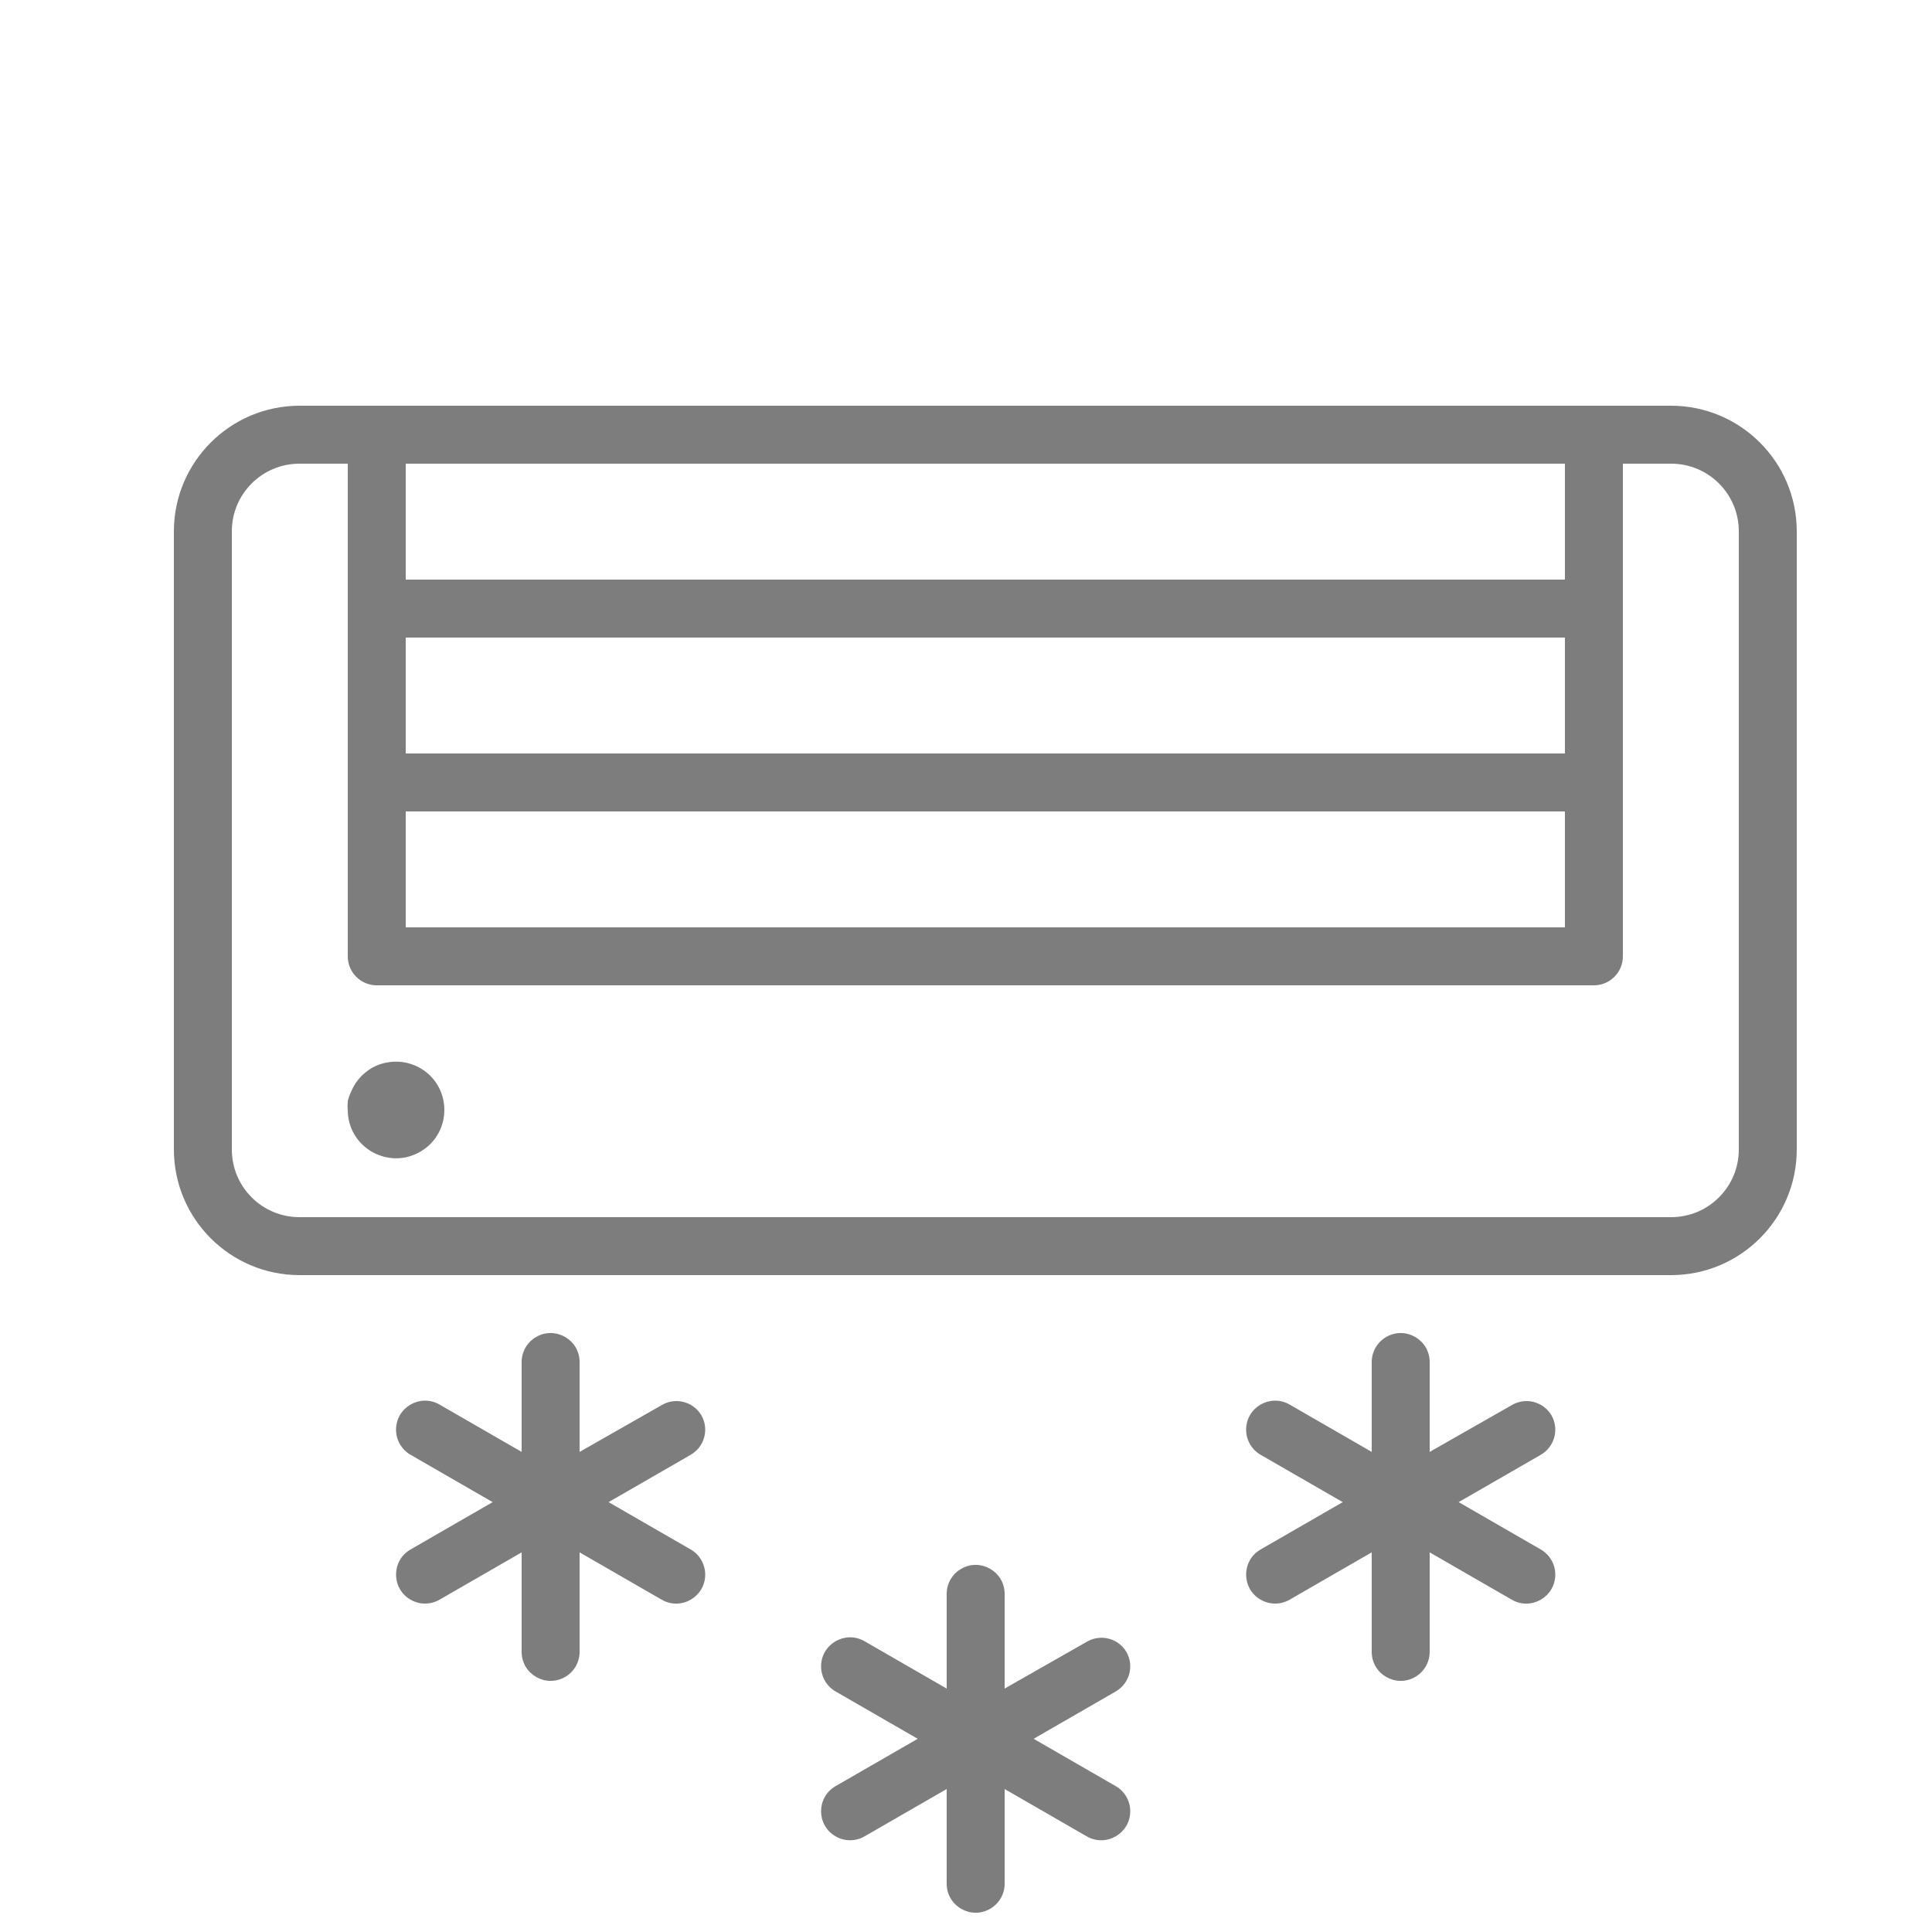 <?xml version="1.0" encoding="UTF-8"?> <svg xmlns="http://www.w3.org/2000/svg" viewBox="0 0 100.00 100.00" data-guides="{&quot;vertical&quot;:[],&quot;horizontal&quot;:[]}"><path fill="#7d7d7d" stroke="none" fill-opacity="1" stroke-width="1" stroke-opacity="1" color="rgb(51, 51, 51)" fill-rule="evenodd" id="tSvg12cd83acf9a" title="Path 8" d="M86.5 21C62.833 21 39.167 21 15.5 21C11.912 21.006 9.005 23.912 9 27.5C9 38.167 9 48.833 9 59.5C9.005 63.088 11.912 65.995 15.5 66C39.167 66 62.833 66 86.5 66C90.088 65.995 92.995 63.088 93 59.5C93 48.833 93 38.167 93 27.5C92.995 23.912 90.088 21.006 86.5 21ZM81 39C61 39 41 39 21 39C21 37 21 35 21 33C41 33 61 33 81 33C81 35 81 37 81 39ZM21 42C41 42 61 42 81 42C81 44 81 46 81 48C61 48 41 48 21 48C21 46 21 44 21 42ZM81 30C61 30 41 30 21 30C21 28 21 26 21 24C41 24 61 24 81 24C81 26 81 28 81 30ZM90 59.5C90 61.433 88.433 63 86.5 63C62.833 63 39.167 63 15.5 63C13.567 63 12 61.433 12 59.5C12 48.833 12 38.167 12 27.5C12 25.567 13.567 24 15.5 24C16.333 24 17.167 24 18 24C18 32.5 18 41 18 49.5C18 50.328 18.672 51 19.5 51C40.5 51 61.5 51 82.5 51C83.328 51 84 50.328 84 49.5C84 41 84 32.5 84 24C84.833 24 85.667 24 86.5 24C88.433 24 90 25.567 90 27.5C90 38.167 90 48.833 90 59.5ZM36.3 73.25C35.888 72.561 35.006 72.319 34.3 72.7C32.867 73.517 31.433 74.333 30 75.15C30 73.6 30 72.05 30 70.5C30 69.345 28.75 68.624 27.75 69.201C27.286 69.469 27 69.964 27 70.5C27 72.05 27 73.6 27 75.15C25.583 74.333 24.167 73.517 22.75 72.7C21.749 72.123 20.499 72.845 20.499 74.001C20.499 74.537 20.786 75.032 21.25 75.3C22.667 76.117 24.083 76.933 25.5 77.75C24.083 78.567 22.667 79.383 21.25 80.2C20.249 80.777 20.249 82.222 21.249 82.799C21.713 83.068 22.286 83.068 22.75 82.8C24.167 81.983 25.583 81.167 27 80.35C27 82.067 27 83.783 27 85.5C27 86.655 28.25 87.376 29.25 86.799C29.714 86.531 30 86.036 30 85.5C30 83.783 30 82.067 30 80.35C31.417 81.167 32.833 81.983 34.25 82.8C35.251 83.377 36.501 82.655 36.501 81.499C36.501 80.963 36.214 80.468 35.75 80.2C34.333 79.383 32.917 78.567 31.5 77.75C32.917 76.933 34.333 76.117 35.75 75.3C36.468 74.886 36.715 73.968 36.3 73.25ZM80.3 73.25C79.888 72.561 79.006 72.319 78.3 72.7C76.867 73.517 75.433 74.333 74 75.15C74 73.6 74 72.05 74 70.5C74 69.345 72.75 68.624 71.75 69.201C71.286 69.469 71 69.964 71 70.5C71 72.05 71 73.6 71 75.15C69.583 74.333 68.167 73.517 66.75 72.7C65.749 72.123 64.499 72.845 64.499 74.001C64.499 74.537 64.786 75.032 65.25 75.3C66.667 76.117 68.083 76.933 69.5 77.75C68.083 78.567 66.667 79.383 65.25 80.2C64.249 80.777 64.249 82.222 65.249 82.799C65.713 83.068 66.286 83.068 66.75 82.8C68.167 81.983 69.583 81.167 71 80.35C71 82.067 71 83.783 71 85.5C71 86.655 72.25 87.376 73.25 86.799C73.714 86.531 74 86.036 74 85.5C74 83.783 74 82.067 74 80.35C75.417 81.167 76.833 81.983 78.25 82.8C79.251 83.377 80.501 82.655 80.501 81.499C80.501 80.963 80.214 80.468 79.75 80.2C78.333 79.383 76.917 78.567 75.5 77.75C76.917 76.933 78.333 76.117 79.75 75.3C80.468 74.886 80.715 73.968 80.3 73.25ZM58.3 85.5C57.888 84.811 57.006 84.569 56.3 84.95C54.867 85.767 53.433 86.583 52 87.4C52 85.767 52 84.133 52 82.5C52 81.345 50.75 80.624 49.75 81.201C49.286 81.469 49 81.964 49 82.5C49 84.133 49 85.767 49 87.4C47.583 86.583 46.167 85.767 44.75 84.95C43.749 84.373 42.499 85.095 42.499 86.251C42.499 86.787 42.786 87.282 43.25 87.55C44.667 88.367 46.083 89.183 47.5 90C46.083 90.817 44.667 91.633 43.25 92.45C42.249 93.027 42.249 94.472 43.249 95.049C43.713 95.318 44.286 95.318 44.75 95.05C46.167 94.233 47.583 93.417 49 92.6C49 94.233 49 95.867 49 97.5C49 98.655 50.25 99.376 51.25 98.799C51.714 98.531 52 98.036 52 97.5C52 95.867 52 94.233 52 92.6C53.417 93.417 54.833 94.233 56.25 95.05C57.251 95.627 58.501 94.905 58.501 93.749C58.501 93.213 58.214 92.718 57.75 92.45C56.333 91.633 54.917 90.817 53.5 90C54.917 89.183 56.333 88.367 57.75 87.55C58.468 87.136 58.715 86.218 58.3 85.5Z"></path><path fill="#7d7d7d" stroke="none" fill-opacity="1" stroke-width="1" stroke-opacity="1" color="rgb(51, 51, 51)" fill-rule="evenodd" id="tSvg16276e0c8c" title="Path 9" d="M20 55C19.678 55.061 19.372 55.187 19.1 55.37C18.967 55.465 18.84 55.568 18.72 55.68C18.608 55.8 18.505 55.926 18.41 56.06C18.32 56.196 18.243 56.34 18.18 56.49C18.102 56.653 18.041 56.824 18 57C17.985 57.163 17.985 57.327 18 57.49C18.031 59.414 20.134 60.583 21.785 59.594C23.435 58.605 23.396 56.2 21.715 55.265C21.193 54.975 20.585 54.881 20 55Z"></path><defs></defs></svg> 